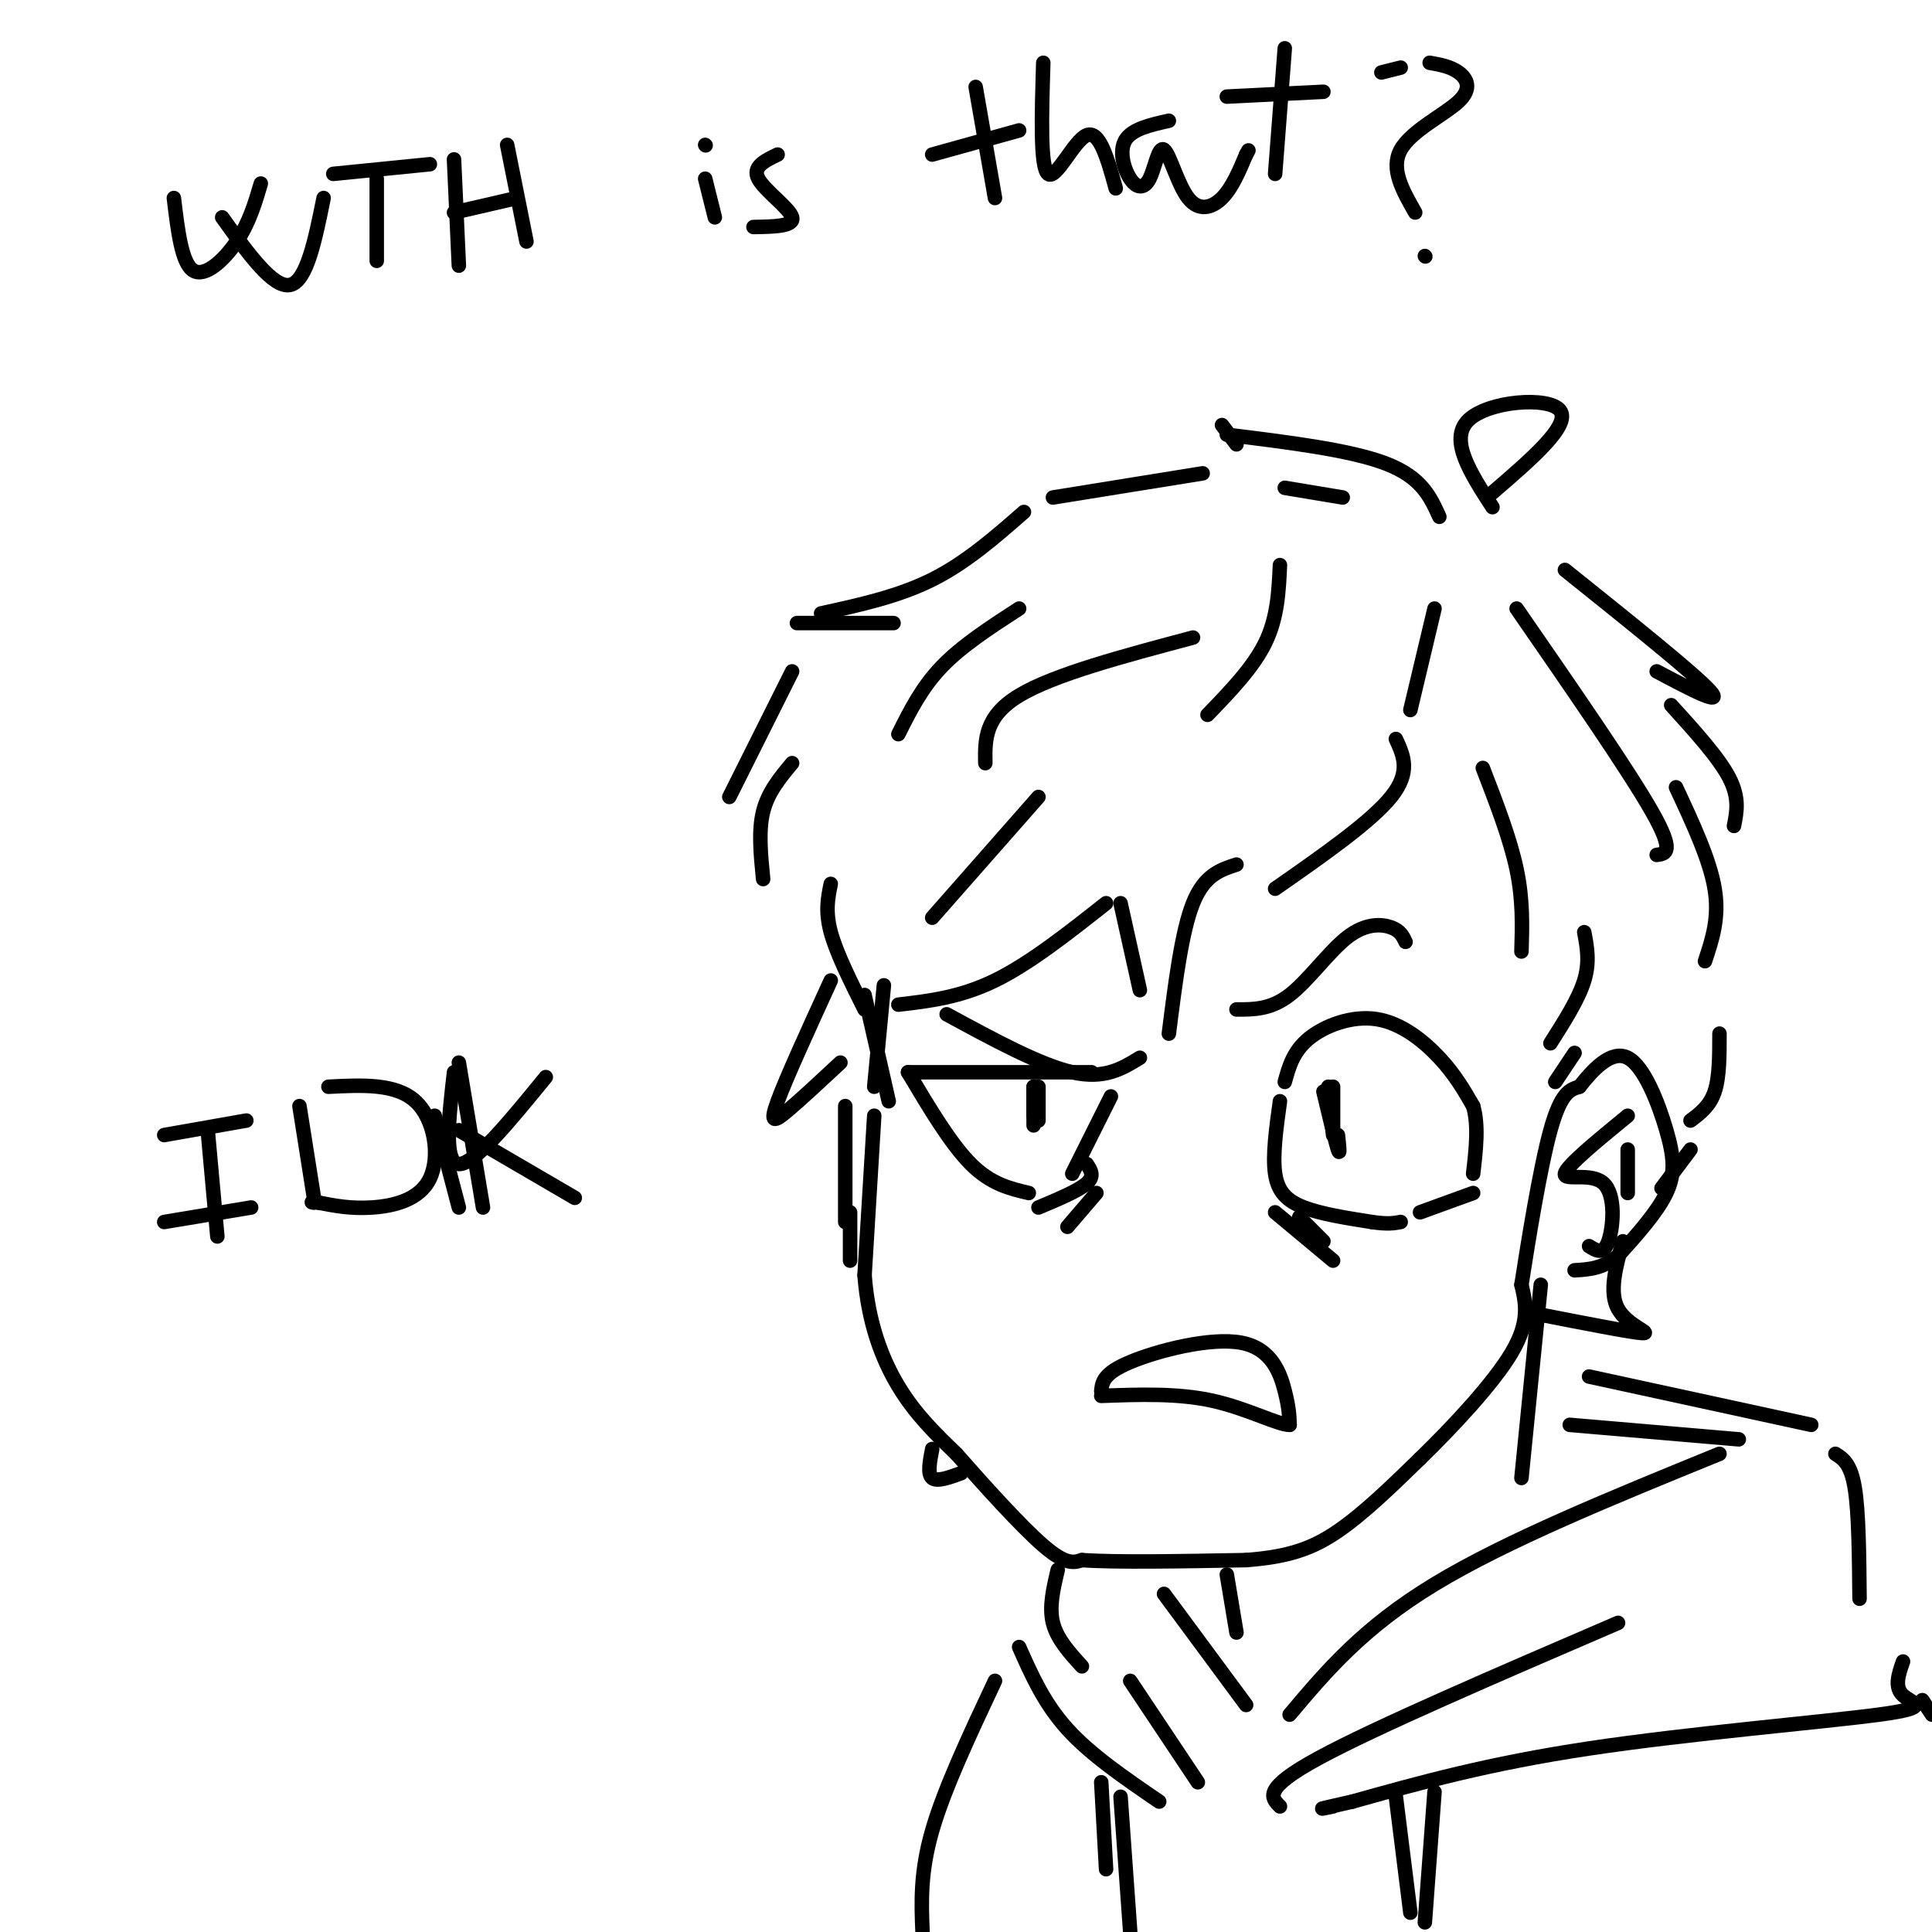 <svg viewBox='0 0 400 400' version='1.1' xmlns='http://www.w3.org/2000/svg' xmlns:xlink='http://www.w3.org/1999/xlink'><g fill='none' stroke='#000000' stroke-width='3' stroke-linecap='round' stroke-linejoin='round'><path d='M188,222c0.000,0.000 38.000,0.000 38,0'/><path d='M188,222c4.417,7.417 8.833,14.833 13,19c4.167,4.167 8.083,5.083 12,6'/><path d='M230,227c0.000,0.000 -8.000,16.000 -8,16'/><path d='M214,225c0.000,0.000 0.000,8.000 0,8'/><path d='M214,225c0.000,0.000 0.000,6.000 0,6'/><path d='M215,225c0.000,0.000 0.000,7.000 0,7'/><path d='M196,210c9.667,5.250 19.333,10.500 26,12c6.667,1.500 10.333,-0.750 14,-3'/><path d='M266,224c0.875,-3.173 1.750,-6.345 5,-9c3.250,-2.655 8.875,-4.792 14,-4c5.125,0.792 9.750,4.512 13,8c3.250,3.488 5.125,6.744 7,10'/><path d='M305,229c1.167,4.000 0.583,9.000 0,14'/><path d='M265,228c-0.778,5.622 -1.556,11.244 -1,15c0.556,3.756 2.444,5.644 6,7c3.556,1.356 8.778,2.178 14,3'/><path d='M284,253c3.333,0.500 4.667,0.250 6,0'/><path d='M274,226c1.250,5.250 2.500,10.500 3,12c0.500,1.500 0.250,-0.750 0,-3'/><path d='M276,225c0.000,4.083 0.000,8.167 0,9c0.000,0.833 0.000,-1.583 0,-4'/><path d='M275,225c0.000,0.000 1.000,10.000 1,10'/><path d='M256,209c3.542,0.012 7.083,0.024 11,-3c3.917,-3.024 8.208,-9.083 12,-12c3.792,-2.917 7.083,-2.690 9,-2c1.917,0.690 2.458,1.845 3,3'/><path d='M228,288c0.196,-1.827 0.393,-3.655 6,-6c5.607,-2.345 16.625,-5.208 23,-4c6.375,1.208 8.107,6.488 9,10c0.893,3.512 0.946,5.256 1,7'/><path d='M267,295c-2.378,0.022 -8.822,-3.422 -16,-5c-7.178,-1.578 -15.089,-1.289 -23,-1'/><path d='M179,206c0.000,0.000 5.000,22.000 5,22'/><path d='M264,251c0.000,0.000 12.000,10.000 12,10'/><path d='M269,252c0.000,0.000 5.000,5.000 5,5'/><path d='M305,247c0.000,0.000 -11.000,4.000 -11,4'/><path d='M225,241c0.833,1.250 1.667,2.500 0,4c-1.667,1.500 -5.833,3.250 -10,5'/><path d='M227,247c0.000,0.000 -6.000,7.000 -6,7'/><path d='M181,231c0.000,0.000 -2.000,33.000 -2,33'/><path d='M179,264c0.711,9.622 3.489,17.178 7,23c3.511,5.822 7.756,9.911 12,14'/><path d='M198,301c5.511,6.267 13.289,14.933 18,19c4.711,4.067 6.356,3.533 8,3'/><path d='M224,323c7.000,0.500 20.500,0.250 34,0'/><path d='M258,323c8.756,-0.667 13.644,-2.333 19,-6c5.356,-3.667 11.178,-9.333 17,-15'/><path d='M294,302c6.778,-6.600 15.222,-15.600 19,-22c3.778,-6.400 2.889,-10.200 2,-14'/><path d='M315,266c1.378,-8.889 3.822,-24.111 6,-32c2.178,-7.889 4.089,-8.444 6,-9'/><path d='M327,225c2.740,-3.494 6.590,-7.730 10,-6c3.410,1.730 6.380,9.427 8,15c1.620,5.573 1.892,9.021 0,13c-1.892,3.979 -5.946,8.490 -10,13'/><path d='M335,260c-3.167,2.667 -6.083,2.833 -9,3'/><path d='M337,231c-6.345,5.196 -12.690,10.393 -13,12c-0.310,1.607 5.417,-0.375 8,2c2.583,2.375 2.024,9.107 1,12c-1.024,2.893 -2.512,1.946 -4,1'/><path d='M337,238c0.000,0.000 0.000,9.000 0,9'/><path d='M289,153c1.583,3.417 3.167,6.833 -1,12c-4.167,5.167 -14.083,12.083 -24,19'/><path d='M256,179c-3.333,1.083 -6.667,2.167 -9,8c-2.333,5.833 -3.667,16.417 -5,27'/><path d='M236,205c0.000,0.000 -4.000,-18.000 -4,-18'/><path d='M229,187c-7.917,6.250 -15.833,12.500 -23,16c-7.167,3.500 -13.583,4.250 -20,5'/><path d='M183,204c0.000,0.000 -2.000,21.000 -2,21'/><path d='M172,183c-0.583,2.833 -1.167,5.667 0,10c1.167,4.333 4.083,10.167 7,16'/><path d='M307,159c2.833,7.333 5.667,14.667 7,21c1.333,6.333 1.167,11.667 1,17'/><path d='M328,193c0.583,3.083 1.167,6.167 0,10c-1.167,3.833 -4.083,8.417 -7,13'/><path d='M326,218c0.000,0.000 -4.000,6.000 -4,6'/><path d='M298,107c-1.833,-4.083 -3.667,-8.167 -11,-11c-7.333,-2.833 -20.167,-4.417 -33,-6'/><path d='M253,88c0.000,0.000 3.000,4.000 3,4'/><path d='M249,98c0.000,0.000 -31.000,5.000 -31,5'/><path d='M212,106c-6.000,5.250 -12.000,10.500 -19,14c-7.000,3.500 -15.000,5.250 -23,7'/><path d='M165,129c0.000,0.000 20.000,0.000 20,0'/><path d='M164,139c0.000,0.000 -13.000,26.000 -13,26'/><path d='M164,158c-2.500,3.000 -5.000,6.000 -6,10c-1.000,4.000 -0.500,9.000 0,14'/><path d='M324,118c13.417,10.750 26.833,21.500 30,25c3.167,3.500 -3.917,-0.250 -11,-4'/><path d='M346,146c4.917,5.417 9.833,10.833 12,15c2.167,4.167 1.583,7.083 1,10'/><path d='M347,163c3.500,7.500 7.000,15.000 8,21c1.000,6.000 -0.500,10.500 -2,15'/><path d='M356,214c0.000,4.500 0.000,9.000 -1,12c-1.000,3.000 -3.000,4.500 -5,6'/><path d='M350,238c0.000,0.000 -6.000,8.000 -6,8'/><path d='M36,41c0.800,6.733 1.600,13.467 4,15c2.400,1.533 6.400,-2.133 9,-6c2.600,-3.867 3.800,-7.933 5,-12'/><path d='M46,45c5.250,7.333 10.500,14.667 14,14c3.500,-0.667 5.250,-9.333 7,-18'/><path d='M78,37c0.000,0.000 0.000,17.000 0,17'/><path d='M69,36c0.000,0.000 20.000,-2.000 20,-2'/><path d='M94,33c0.000,0.000 1.000,22.000 1,22'/><path d='M94,44c0.000,0.000 13.000,-3.000 13,-3'/><path d='M105,30c0.000,0.000 4.000,20.000 4,20'/><path d='M146,37c0.000,0.000 2.000,8.000 2,8'/><path d='M146,30c0.000,0.000 0.100,0.100 0.1,0.1'/><path d='M161,32c-2.644,1.267 -5.289,2.533 -4,5c1.289,2.467 6.511,6.133 7,8c0.489,1.867 -3.756,1.933 -8,2'/><path d='M202,18c0.000,0.000 4.000,23.000 4,23'/><path d='M193,32c0.000,0.000 18.000,-5.000 18,-5'/><path d='M216,13c-0.333,10.844 -0.667,21.689 1,23c1.667,1.311 5.333,-6.911 8,-8c2.667,-1.089 4.333,4.956 6,11'/><path d='M242,25c-3.813,0.854 -7.625,1.708 -9,4c-1.375,2.292 -0.311,6.021 1,8c1.311,1.979 2.871,2.207 4,0c1.129,-2.207 1.828,-6.849 3,-6c1.172,0.849 2.815,7.190 5,10c2.185,2.810 4.910,2.089 7,0c2.090,-2.089 3.545,-5.544 5,-9'/><path d='M258,32c0.833,-1.500 0.417,-0.750 0,0'/><path d='M266,10c0.000,0.000 -2.000,26.000 -2,26'/><path d='M254,20c0.000,0.000 20.000,-1.000 20,-1'/><path d='M296,13c2.161,0.387 4.321,0.774 6,2c1.679,1.226 2.875,3.292 0,6c-2.875,2.708 -9.821,6.060 -12,10c-2.179,3.940 0.411,8.470 3,13'/><path d='M295,53c0.000,0.000 0.100,0.100 0.1,0.1'/><path d='M286,15c0.000,0.000 4.000,-1.000 4,-1'/><path d='M172,203c-4.622,10.111 -9.244,20.222 -11,25c-1.756,4.778 -0.644,4.222 2,2c2.644,-2.222 6.822,-6.111 11,-10'/><path d='M175,229c0.000,0.000 0.000,24.000 0,24'/><path d='M176,251c0.000,0.000 0.000,10.000 0,10'/><path d='M319,266c0.000,0.000 -4.000,40.000 -4,40'/><path d='M254,326c0.000,0.000 2.000,12.000 2,12'/><path d='M267,355c7.583,-9.000 15.167,-18.000 30,-27c14.833,-9.000 36.917,-18.000 59,-27'/><path d='M325,295c0.000,0.000 35.000,3.000 35,3'/><path d='M329,285c0.000,0.000 46.000,10.000 46,10'/><path d='M380,301c1.583,1.000 3.167,2.000 4,7c0.833,5.000 0.917,14.000 1,23'/><path d='M394,344c-0.929,2.649 -1.857,5.298 0,7c1.857,1.702 6.500,2.458 -5,4c-11.500,1.542 -39.143,3.869 -60,7c-20.857,3.131 -34.929,7.065 -49,11'/><path d='M280,373c-8.833,2.000 -6.417,1.500 -4,1'/><path d='M265,374c-1.833,-1.833 -3.667,-3.667 8,-10c11.667,-6.333 36.833,-17.167 62,-28'/><path d='M241,330c0.000,0.000 17.000,23.000 17,23'/><path d='M219,325c-0.917,3.833 -1.833,7.667 -1,11c0.833,3.333 3.417,6.167 6,9'/><path d='M211,341c2.583,5.833 5.167,11.667 10,17c4.833,5.333 11.917,10.167 19,15'/><path d='M234,348c0.000,0.000 14.000,21.000 14,21'/><path d='M228,369c0.000,0.000 1.000,18.000 1,18'/><path d='M232,372c0.000,0.000 2.000,28.000 2,28'/><path d='M289,372c0.000,0.000 3.000,24.000 3,24'/><path d='M297,371c0.000,0.000 -2.000,27.000 -2,27'/><path d='M206,348c-5.250,11.167 -10.500,22.333 -13,31c-2.500,8.667 -2.250,14.833 -2,21'/><path d='M398,352c0.000,0.000 2.000,3.000 2,3'/><path d='M309,105c-4.533,-7.000 -9.067,-14.000 -5,-18c4.067,-4.000 16.733,-5.000 19,-2c2.267,3.000 -5.867,10.000 -14,17'/><path d='M336,257c-1.467,5.267 -2.933,10.533 -1,14c1.933,3.467 7.267,5.133 5,5c-2.267,-0.133 -12.133,-2.067 -22,-4'/><path d='M193,300c-0.500,2.583 -1.000,5.167 0,6c1.000,0.833 3.500,-0.083 6,-1'/><path d='M43,234c0.000,0.000 2.000,22.000 2,22'/><path d='M34,253c0.000,0.000 18.000,-3.000 18,-3'/><path d='M34,235c0.000,0.000 17.000,-3.000 17,-3'/><path d='M62,229c0.000,0.000 3.000,19.000 3,19'/><path d='M68,225c6.976,-0.357 13.952,-0.714 18,3c4.048,3.714 5.167,11.500 3,16c-2.167,4.500 -7.619,5.714 -12,6c-4.381,0.286 -7.690,-0.357 -11,-1'/><path d='M66,249c-2.000,-0.167 -1.500,-0.083 -1,0'/><path d='M94,222c-1.083,9.417 -2.167,18.833 1,19c3.167,0.167 10.583,-8.917 18,-18'/><path d='M95,234c0.000,0.000 24.000,14.000 24,14'/><path d='M95,220c0.000,0.000 5.000,30.000 5,30'/><path d='M90,231c0.000,0.000 5.000,19.000 5,19'/><path d='M247,132c-14.417,3.833 -28.833,7.667 -36,12c-7.167,4.333 -7.083,9.167 -7,14'/><path d='M186,152c2.417,-4.833 4.833,-9.667 9,-14c4.167,-4.333 10.083,-8.167 16,-12'/><path d='M265,117c-0.250,5.417 -0.500,10.833 -3,16c-2.500,5.167 -7.250,10.083 -12,15'/><path d='M297,126c0.000,0.000 -5.000,21.000 -5,21'/><path d='M314,126c11.583,16.750 23.167,33.500 28,42c4.833,8.500 2.917,8.750 1,9'/><path d='M278,103c0.000,0.000 -12.000,-2.000 -12,-2'/><path d='M215,165c0.000,0.000 -22.000,25.000 -22,25'/></g>
</svg>